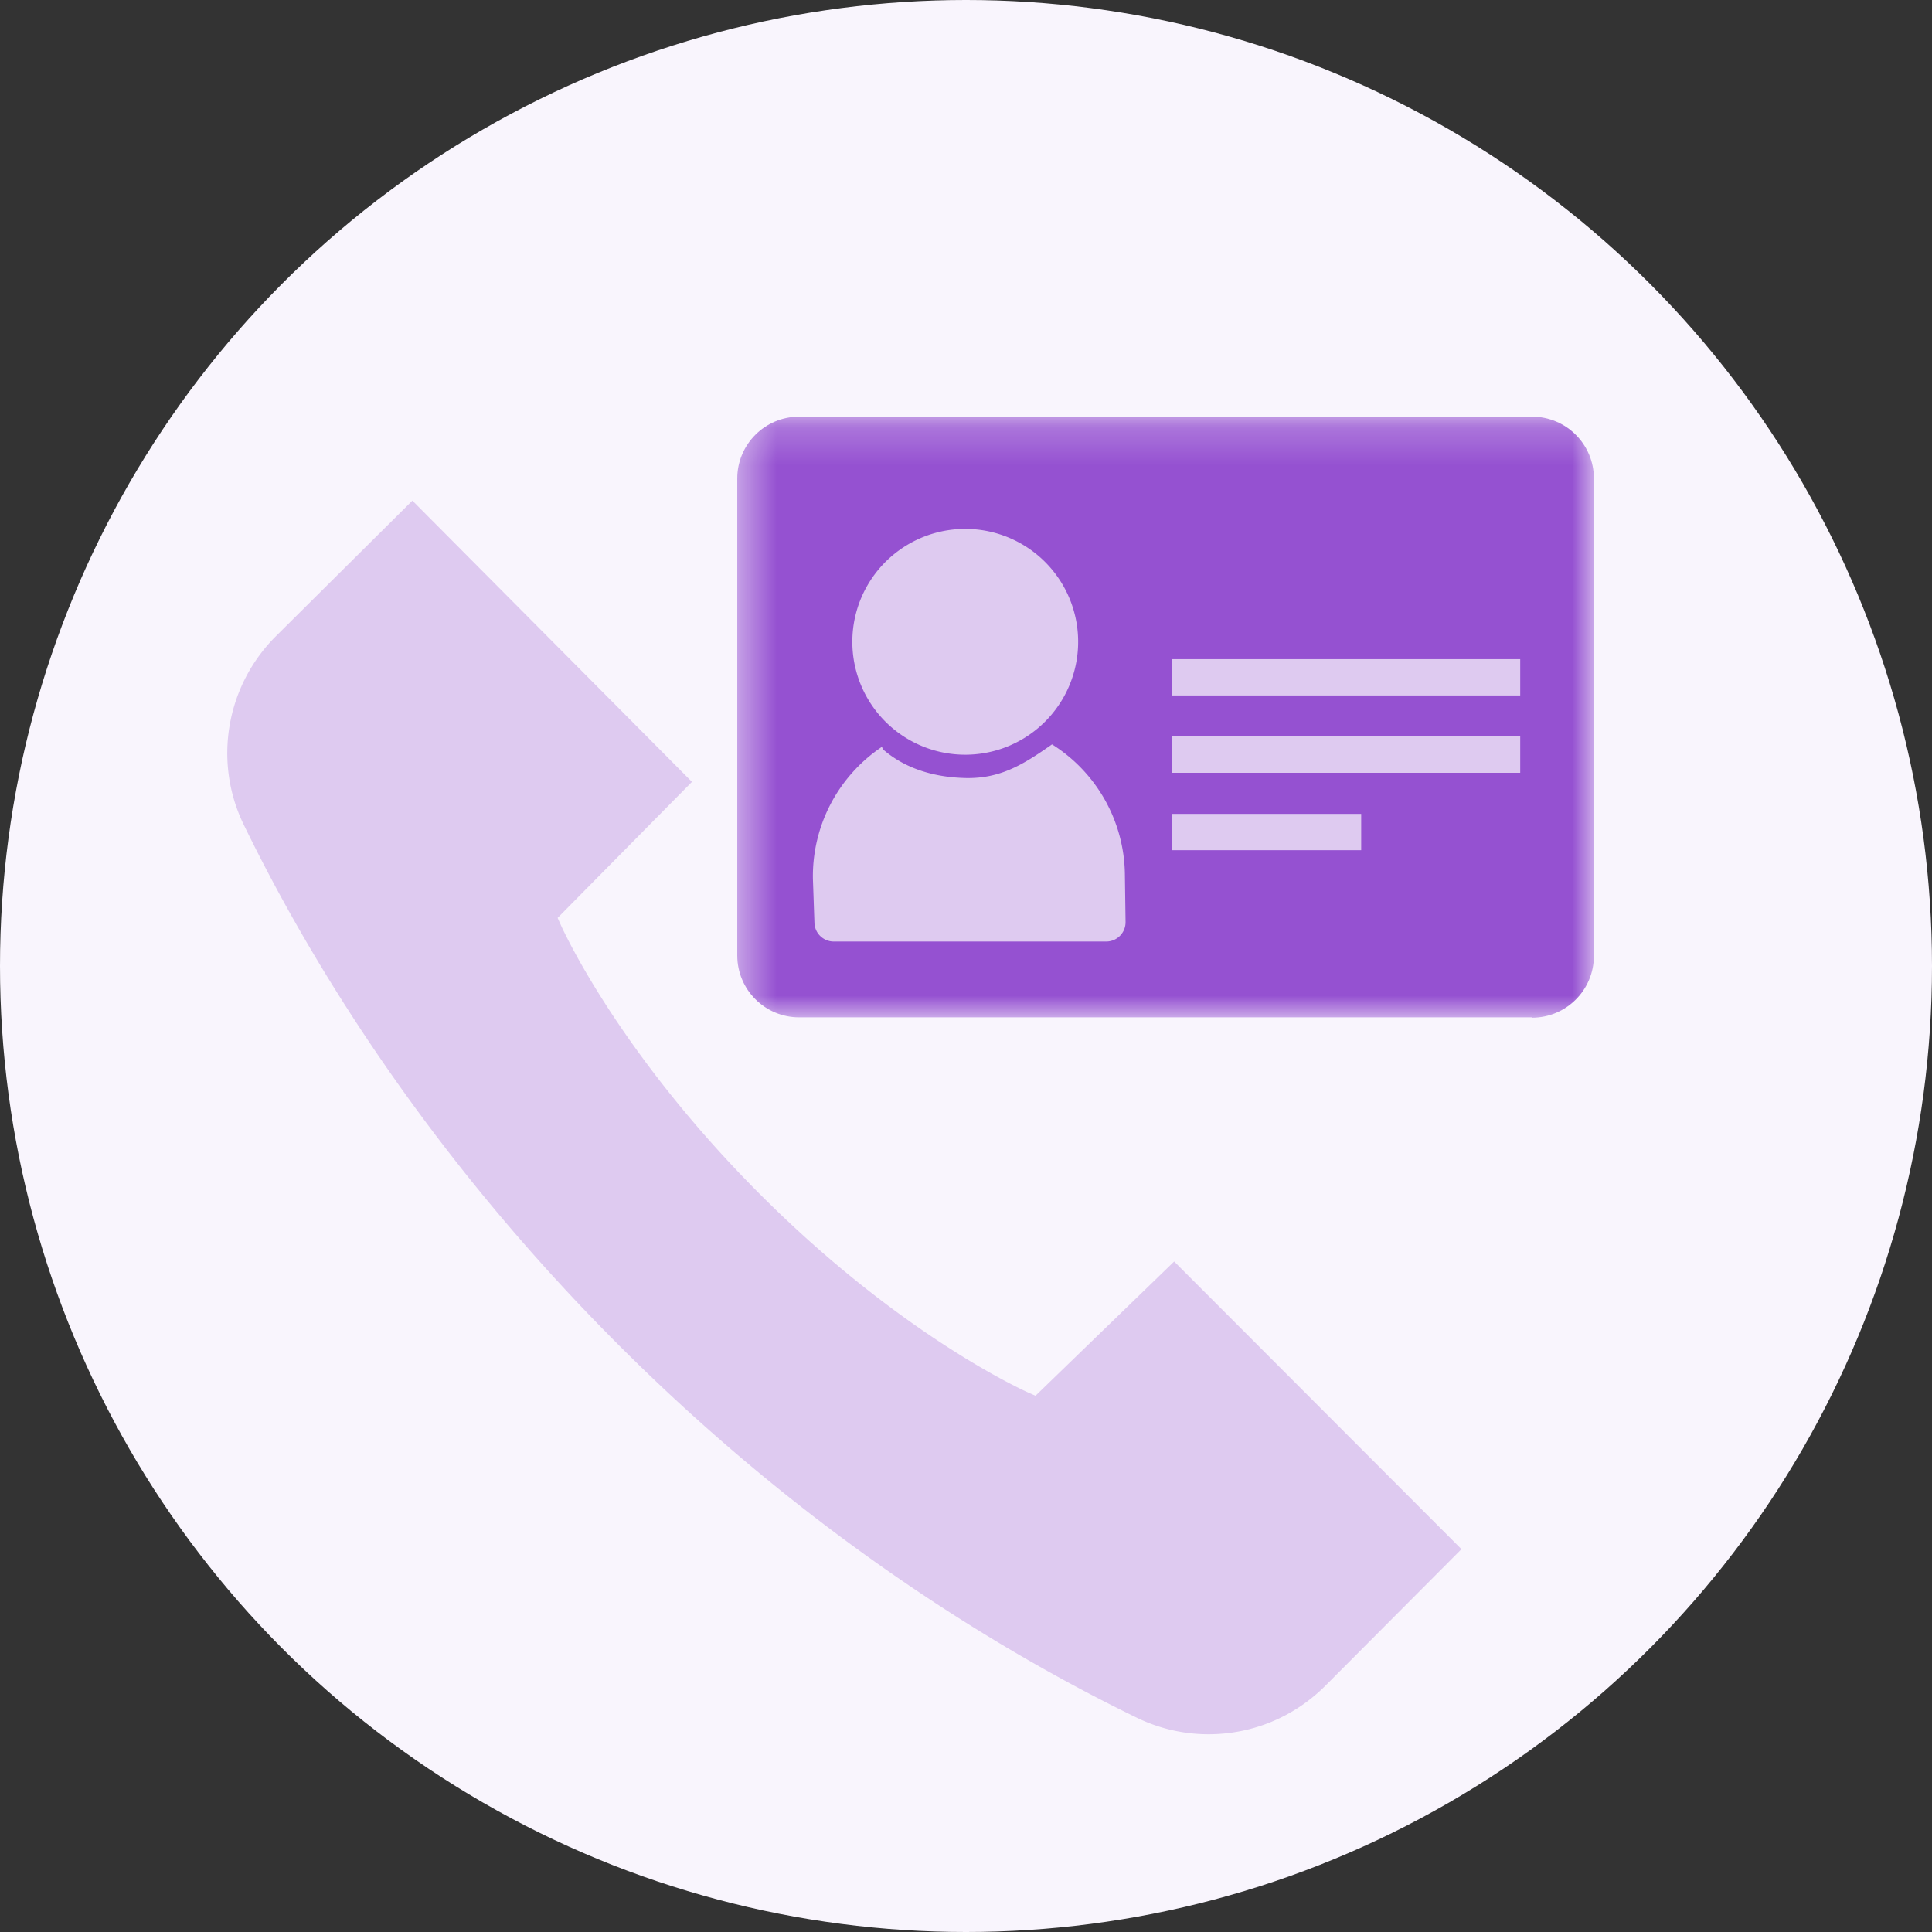 <svg xmlns="http://www.w3.org/2000/svg" xmlns:xlink="http://www.w3.org/1999/xlink" width="51" height="51"><rect width="100%" height="100%" fill="#333333" stroke="none"/><defs><path id="A" d="M.462.22h22.613v15.855H.462z"/><path id="B" d="M0 35.78h36.075V1H0z"/></defs><g fill="none" fill-rule="evenodd"><circle cx="25.5" cy="25.5" r="25.5" fill="#f9f5fd"/><g transform="translate(6 10)"><path d="M25.898 35.78a4.32 4.32 0 0 1-1.882-.433c-3.407-1.654-8.552-4.7-13.713-9.87S2.087 15.173.432 11.765c-.805-1.66-.465-3.657.85-4.97l3.604-3.58 7.38 7.424L8.72 14.23l.075.167c.06.137 1.537 3.398 5.274 7.135s6.966 5.18 7.1 5.24l.166.072 3.66-3.544 7.584 7.594-3.59 3.603c-.828.828-1.926 1.283-3.09 1.283" fill="#decaf0"/><g transform="translate(13 .781)"><mask id="C" fill="#fff"><use xlink:href="#A"/></mask><path d="M21.442 16.074H2.095c-.902 0-1.633-.73-1.633-1.633V1.85c0-.9.73-1.632 1.633-1.632h19.347c.902 0 1.633.73 1.633 1.632v12.6c0 .902-.73 1.633-1.633 1.633" fill="#9551d1" mask="url(#C)"/></g><path d="M23.694 13.065a4.11 4.11 0 0 0-1.923-3.415c-.726.507-1.34.907-2.275.888-.783-.017-1.552-.22-2.156-.73a.16.16 0 0 1-.057-.095 4.11 4.11 0 0 0-1.824 3.486l.04 1.15a.51.51 0 0 0 .521.505h7.187a.51.51 0 0 0 .505-.52l-.018-1.27zM22.46 6.893a2.98 2.98 0 1 1-5.96.098 2.98 2.98 0 1 1 5.96-.098" fill="#decaf0"/><mask id="D" fill="#fff"><use xlink:href="#B"/></mask><path mask="url(#D)" d="M24.942 8.358h9.188V7.4h-9.188zm0 2.042h9.188v-.96h-9.188zm-.002 2.043h4.992v-.958H24.94z" fill="#decaf0"/></g></g></svg>